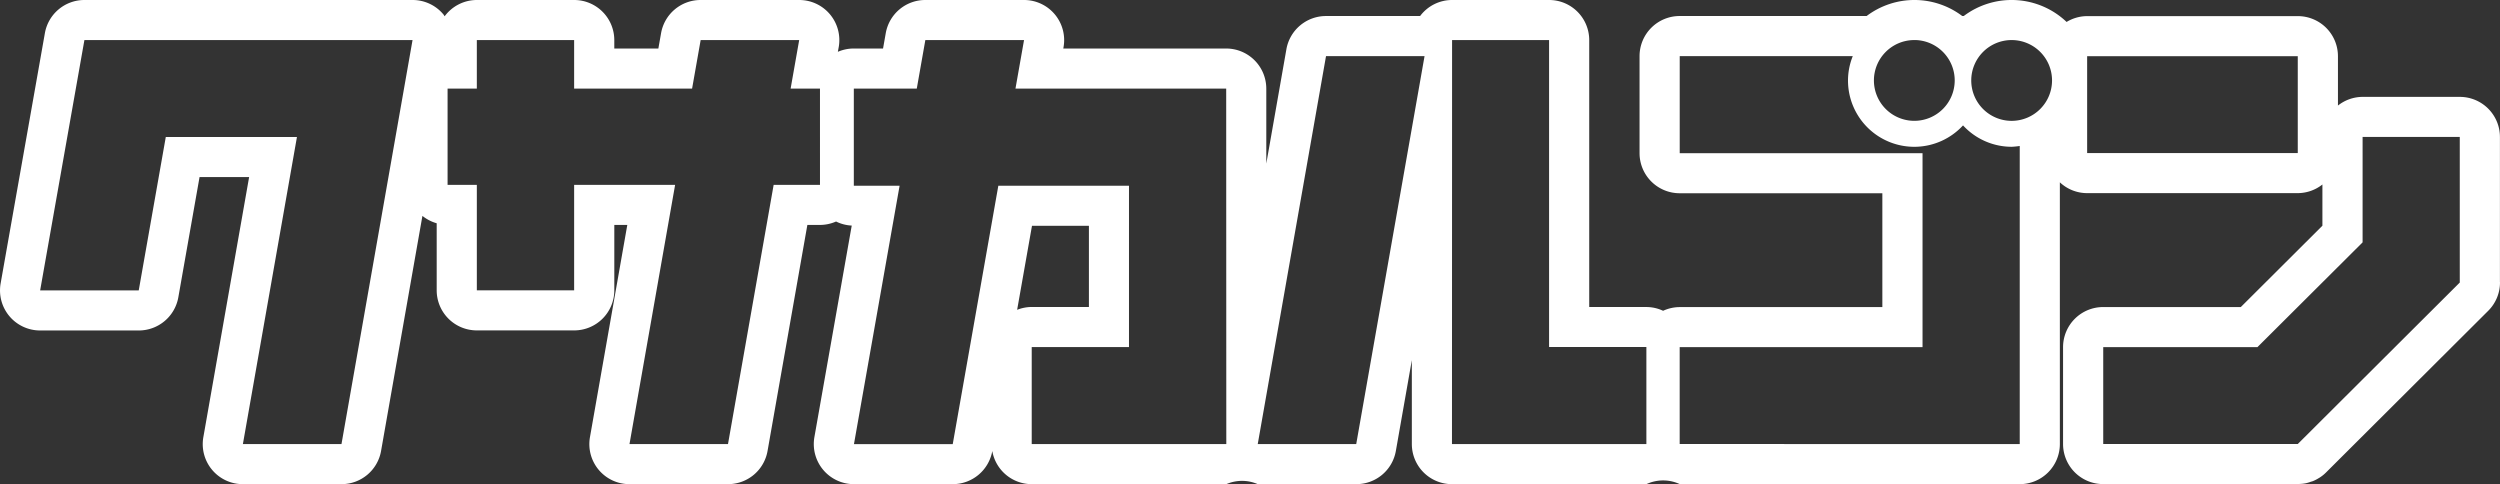 <svg xmlns="http://www.w3.org/2000/svg" width="284" height="55" viewBox="0 0 284 55">
  <rect x="0" y="0" width="284" height="55" fill="#333333" stroke="none"/>
  <defs>
    <style>
      .cls-1 {
        fill: #fff;
        fill-rule: evenodd;
      }
    </style>
  </defs>
  <path id="logo_kusakaru" class="cls-1" d="M881.992,417.012V400.559a4.556,4.556,0,0,0-4.562-4.553H866.391a4.526,4.526,0,0,0-2.8.986v-5.608a4.556,4.556,0,0,0-4.562-4.552H835.1a4.506,4.506,0,0,0-2.335.662,9.048,9.048,0,0,0-11.683-.674h-0.17a9.014,9.014,0,0,0-10.865,0H788.816a4.557,4.557,0,0,0-4.563,4.553V402.4a4.557,4.557,0,0,0,4.563,4.553h23.019v12.933H788.816a4.545,4.545,0,0,0-1.888.42,4.475,4.475,0,0,0-1.9-.428h-6.492V389.551A4.558,4.558,0,0,0,773.975,385H762.956a4.542,4.542,0,0,0-3.632,1.821H748.636a4.564,4.564,0,0,0-4.5,3.763l-2.285,13v-8.519a4.559,4.559,0,0,0-4.562-4.553h-18.5l0.031-.169A4.556,4.556,0,0,0,714.328,385H703.116a4.557,4.557,0,0,0-4.493,3.763l-0.309,1.748h-3.323a4.567,4.567,0,0,0-1.81.374l0.1-.547A4.554,4.554,0,0,0,688.785,385H677.592a4.557,4.557,0,0,0-4.493,3.763l-0.309,1.748h-5.006v-0.959A4.558,4.558,0,0,0,663.222,385H652.168a4.553,4.553,0,0,0-3.655,1.848c-0.054-.073-0.089-0.154-0.151-0.223A4.555,4.555,0,0,0,644.869,385H607.593a4.557,4.557,0,0,0-4.493,3.759L598.071,417.2a4.551,4.551,0,0,0,4.493,5.342h11.2a4.563,4.563,0,0,0,4.493-3.763l2.412-13.664H626.3l-5.2,29.547A4.55,4.55,0,0,0,625.594,440h11.2a4.561,4.561,0,0,0,4.493-3.762l4.7-26.713a4.6,4.6,0,0,0,1.621.839v7.618a4.556,4.556,0,0,0,4.562,4.552h11.054a4.558,4.558,0,0,0,4.562-4.552v-7.429h1.475l-4.242,24.109A4.55,4.55,0,0,0,669.51,440H680.7a4.557,4.557,0,0,0,4.492-3.762l4.524-25.685h1.428a4.565,4.565,0,0,0,1.833-.389,4.477,4.477,0,0,0,1.78.462l-4.242,24.032A4.556,4.556,0,0,0,695.01,440h11.221a4.563,4.563,0,0,0,4.492-3.762V436.23a4.549,4.549,0,0,0,4.485,3.77h22.1a4.467,4.467,0,0,1,3.574,0h11.192a4.557,4.557,0,0,0,4.493-3.762l1.818-10.326v9.536A4.556,4.556,0,0,0,762.944,440h22.085a4.483,4.483,0,0,1,3.787-.007L827.44,440A4.559,4.559,0,0,0,832,435.448V405.711a4.525,4.525,0,0,0,3.1,1.229h23.926a4.537,4.537,0,0,0,2.8-.982v4.683l-9.271,9.24H836.927a4.556,4.556,0,0,0-4.563,4.552V435.44a4.557,4.557,0,0,0,4.563,4.553h22.108c0.038,0,.077-0.012.116-0.012a4.678,4.678,0,0,0,.764-0.077,3.809,3.809,0,0,0,.552-0.162c0.1-.034.2-0.054,0.293-0.092a4.433,4.433,0,0,0,.687-0.358,0.706,0.706,0,0,0,.093-0.054,4.3,4.3,0,0,0,.752-0.62l18.368-18.31a4.545,4.545,0,0,0,1.34-3.22C882,417.062,881.992,417.039,881.992,417.012Zm-245.2,18.436h-11.2l6.141-34.886h-14.9L613.76,417.99h-11.2l5.029-28.439h37.276ZM691.147,406h-5.261L680.7,435.448H669.51L674.693,406H663.222v11.982H652.168V406h-3.323V395.063h3.323v-5.512h11.054v5.512h13.4l0.973-5.512h11.193l-0.973,5.512h3.335V406Zm22.4,14.193,1.687-9.544H721.7v9.224h-6.488A4.553,4.553,0,0,0,713.552,420.193Zm1.656,15.255V424.425h11.05V406.1H711.41l-5.179,29.351H695.01l5.184-29.351h-5.2V395.063h7.152l0.973-5.512h11.212l-0.973,5.512h23.938l0.012,40.385h-22.1Zm36.863,0H740.879l7.757-44.075h11.193Zm32.958,0H762.944l0.012-45.9h11.019v34.874h11.054v11.023Zm30.453-45.9a4.589,4.589,0,1,1-4.6,4.587A4.588,4.588,0,0,1,815.482,389.551Zm11.958,45.9-38.624-.008V424.433H816.4V402.4H788.816V391.373h19.661a7.409,7.409,0,0,0-.544,2.765A7.527,7.527,0,0,0,821,399.245a7.518,7.518,0,0,0,5.519,2.43,8.149,8.149,0,0,0,.923-0.092v33.865Zm-0.923-36.719a4.589,4.589,0,1,1,4.6-4.591A4.593,4.593,0,0,1,826.517,398.729Zm32.51,3.659H835.1v-11h23.926v11Zm0.008,33.048v0H836.927V424.433h17.519l11.945-11.9V400.559H877.43v16.522l0.008,0.007Z" transform="translate(-598 -385)"/>
</svg>
